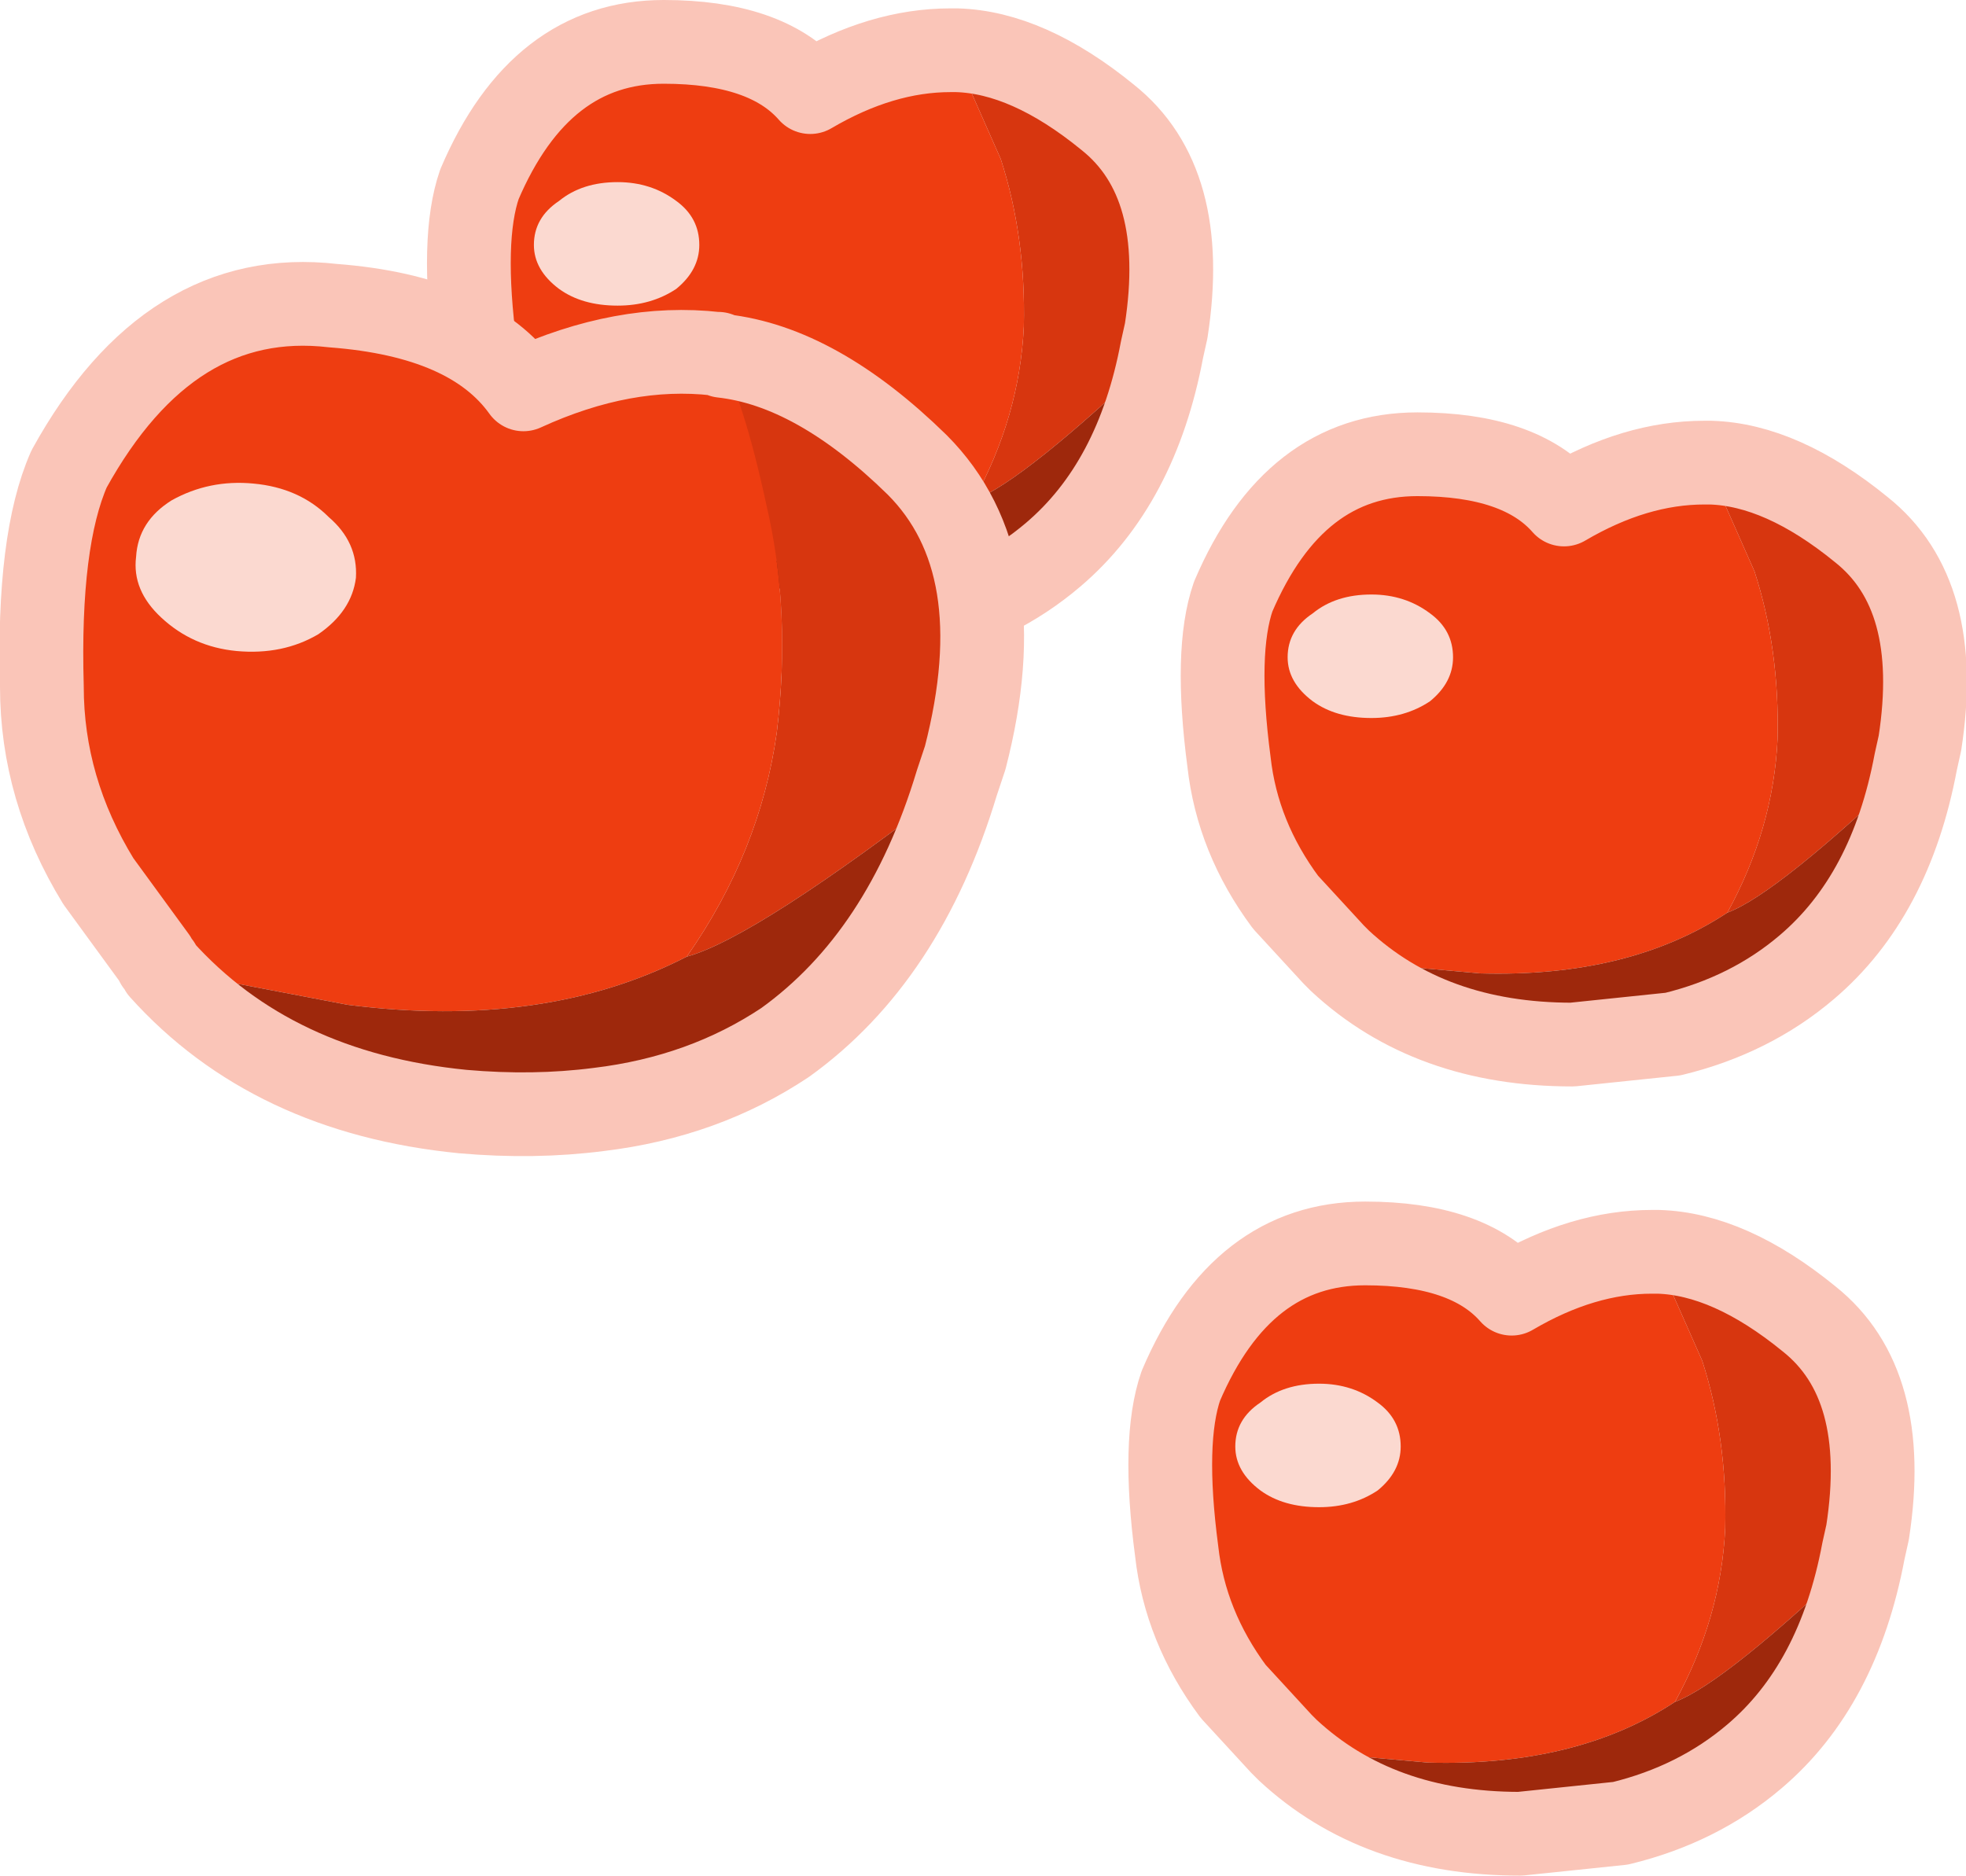<?xml version="1.0" encoding="UTF-8" standalone="no"?>
<svg xmlns:xlink="http://www.w3.org/1999/xlink" height="44.8px" width="46.95px" xmlns="http://www.w3.org/2000/svg">
  <g transform="matrix(1.0, 0.0, 0.0, 1.0, 6.8, -3.5)">
    <path d="M25.2 26.45 L25.15 26.4 25.1 26.35 25.05 26.3 23.9 25.05 Q22.75 23.5 22.55 21.7 22.2 19.05 22.65 17.75 24.1 14.35 27.05 14.35 29.5 14.35 30.55 15.55 32.25 14.55 33.9 14.55 L33.95 14.55 35.1 17.15 Q35.7 19.0 35.65 21.15 35.55 23.3 34.45 25.3 32.1 26.85 28.55 26.75 L25.2 26.45" fill="#ee3d11" fill-rule="evenodd" stroke="none"/>
    <path d="M34.45 25.3 Q35.55 23.3 35.65 21.15 35.7 19.0 35.1 17.15 L33.95 14.55 34.05 14.55 Q35.75 14.6 37.65 16.15 39.6 17.7 39.05 21.25 L38.95 21.7 Q35.65 24.85 34.45 25.3" fill="#d7360f" fill-rule="evenodd" stroke="none"/>
    <path d="M25.2 26.45 L28.55 26.75 Q32.1 26.85 34.45 25.3 35.65 24.85 38.95 21.7 38.35 24.9 36.35 26.6 35.0 27.75 33.15 28.2 L30.75 28.45 Q27.35 28.45 25.2 26.45" fill="#9e280c" fill-rule="evenodd" stroke="none"/>
    <path d="M33.95 14.55 L33.9 14.55 Q32.25 14.55 30.55 15.55 29.5 14.35 27.05 14.35 24.1 14.35 22.65 17.75 22.2 19.05 22.55 21.7 22.75 23.5 23.9 25.05 L25.05 26.3 25.1 26.35 25.15 26.4 25.2 26.45 Q27.35 28.45 30.75 28.45 L33.15 28.2 Q35.0 27.75 36.35 26.6 38.35 24.9 38.95 21.7 L39.05 21.25 Q39.6 17.7 37.65 16.15 35.75 14.6 34.05 14.55 L33.95 14.55 Z" fill="none" stroke="#fac5b8" stroke-linecap="round" stroke-linejoin="round" stroke-width="2.0"/>
    <path d="M24.55 20.25 Q23.95 19.8 23.95 19.2 23.95 18.55 24.55 18.15 25.1 17.7 25.95 17.7 26.75 17.7 27.35 18.15 27.9 18.55 27.9 19.2 27.9 19.8 27.35 20.25 26.75 20.65 25.95 20.65 25.1 20.65 24.55 20.25" fill="#fbd9d0" fill-rule="evenodd" stroke="none"/>
    <path d="M32.7 33.4 L33.85 36.0 Q34.45 37.85 34.4 40.0 34.3 42.15 33.2 44.15 30.85 45.7 27.3 45.6 L23.95 45.3 23.9 45.25 23.85 45.2 23.8 45.15 22.65 43.9 Q21.5 42.35 21.3 40.55 20.95 37.9 21.4 36.6 22.85 33.2 25.8 33.2 28.25 33.2 29.3 34.4 31.0 33.4 32.65 33.4 L32.7 33.4" fill="#ee3d11" fill-rule="evenodd" stroke="none"/>
    <path d="M33.2 44.15 Q34.3 42.15 34.4 40.0 34.45 37.85 33.85 36.0 L32.7 33.4 32.8 33.4 Q34.5 33.45 36.4 35.0 38.35 36.55 37.8 40.1 L37.7 40.55 Q34.4 43.7 33.2 44.15" fill="#d7360f" fill-rule="evenodd" stroke="none"/>
    <path d="M23.95 45.3 L27.3 45.6 Q30.85 45.7 33.2 44.15 34.4 43.7 37.7 40.55 37.1 43.75 35.1 45.45 33.75 46.6 31.9 47.05 L29.5 47.3 Q26.1 47.3 23.95 45.3" fill="#9e280c" fill-rule="evenodd" stroke="none"/>
    <path d="M32.7 33.4 L32.65 33.4 Q31.0 33.4 29.3 34.4 28.25 33.2 25.8 33.2 22.85 33.2 21.4 36.6 20.95 37.9 21.3 40.55 21.5 42.35 22.65 43.9 L23.8 45.15 23.85 45.2 23.9 45.25 23.95 45.3 Q26.1 47.3 29.5 47.3 L31.9 47.05 Q33.75 46.6 35.1 45.45 37.1 43.75 37.7 40.55 L37.8 40.1 Q38.35 36.55 36.4 35.0 34.5 33.45 32.8 33.4 L32.7 33.4 Z" fill="none" stroke="#fac5b8" stroke-linecap="round" stroke-linejoin="round" stroke-width="2.0"/>
    <path d="M23.3 39.1 Q22.7 38.65 22.7 38.05 22.7 37.4 23.3 37.0 23.85 36.55 24.7 36.55 25.5 36.55 26.1 37.0 26.65 37.4 26.65 38.05 26.65 38.65 26.1 39.1 25.5 39.5 24.7 39.5 23.85 39.5 23.3 39.1" fill="#fbd9d0" fill-rule="evenodd" stroke="none"/>
    <path d="M7.2 16.6 L7.15 16.55 7.1 16.5 7.05 16.45 5.9 15.2 Q4.75 13.65 4.55 11.85 4.2 9.2 4.65 7.9 6.1 4.5 9.05 4.5 11.5 4.5 12.55 5.7 14.25 4.7 15.9 4.7 L15.95 4.7 17.1 7.3 Q17.7 9.15 17.65 11.3 17.55 13.45 16.45 15.45 14.1 17.0 10.55 16.9 L7.2 16.6" fill="#ee3d11" fill-rule="evenodd" stroke="none"/>
    <path d="M15.95 4.7 L16.05 4.7 Q17.75 4.75 19.65 6.3 21.6 7.85 21.05 11.4 L20.95 11.85 Q17.65 15.0 16.45 15.45 17.55 13.45 17.65 11.3 17.7 9.15 17.1 7.3 L15.95 4.7" fill="#d7360f" fill-rule="evenodd" stroke="none"/>
    <path d="M20.95 11.85 Q20.35 15.05 18.35 16.75 17.0 17.9 15.15 18.35 L12.75 18.6 Q9.35 18.6 7.2 16.6 L10.55 16.9 Q14.1 17.0 16.45 15.45 17.65 15.0 20.95 11.85" fill="#9e280c" fill-rule="evenodd" stroke="none"/>
    <path d="M15.95 4.7 L16.05 4.7 Q17.75 4.75 19.65 6.3 21.6 7.85 21.05 11.4 L20.95 11.85 Q20.35 15.05 18.35 16.75 17.0 17.9 15.15 18.35 L12.75 18.6 Q9.35 18.6 7.2 16.6 L7.15 16.55 7.1 16.5 7.05 16.45 5.9 15.2 Q4.75 13.65 4.55 11.85 4.2 9.2 4.65 7.9 6.1 4.5 9.05 4.5 11.5 4.5 12.55 5.7 14.25 4.7 15.9 4.7 L15.95 4.7 Z" fill="none" stroke="#fac5b8" stroke-linecap="round" stroke-linejoin="round" stroke-width="2.0"/>
    <path d="M6.55 10.4 Q5.95 9.95 5.95 9.35 5.95 8.7 6.55 8.3 7.1 7.85 7.95 7.85 8.75 7.85 9.35 8.3 9.9 8.7 9.9 9.35 9.9 9.95 9.35 10.4 8.75 10.8 7.95 10.8 7.1 10.8 6.55 10.4" fill="#fbd9d0" fill-rule="evenodd" stroke="none"/>
    <path d="M-2.95 26.65 L-3.0 26.55 -3.05 26.5 -3.1 26.4 -4.45 24.55 Q-5.8 22.35 -5.8 19.9 -5.9 16.4 -5.15 14.7 -2.75 10.35 1.15 10.8 4.45 11.05 5.7 12.8 8.1 11.7 10.3 11.95 L10.35 11.95 Q10.95 13.0 11.5 15.55 12.1 18.1 11.75 21.0 11.35 23.85 9.6 26.35 6.2 28.1 1.5 27.5 L-2.95 26.65" fill="#ee3d11" fill-rule="evenodd" stroke="none"/>
    <path d="M10.35 11.95 L10.45 12.0 Q12.7 12.25 15.1 14.6 17.45 16.95 16.25 21.6 L16.05 22.2 Q11.25 25.9 9.6 26.35 11.35 23.85 11.75 21.0 12.1 18.1 11.5 15.55 10.95 13.0 10.35 11.95" fill="#d7360f" fill-rule="evenodd" stroke="none"/>
    <path d="M16.05 22.2 Q14.8 26.35 11.95 28.4 10.0 29.7 7.5 30.0 5.95 30.2 4.25 30.05 -0.3 29.6 -2.95 26.65 L1.5 27.5 Q6.2 28.1 9.6 26.35 11.25 25.9 16.05 22.2" fill="#9e280c" fill-rule="evenodd" stroke="none"/>
    <path d="M10.35 11.95 L10.45 12.0 Q12.7 12.25 15.1 14.6 17.45 16.95 16.25 21.6 L16.05 22.2 Q14.8 26.35 11.95 28.4 10.0 29.7 7.5 30.0 5.95 30.2 4.25 30.05 -0.3 29.6 -2.95 26.65 L-3.0 26.55 -3.05 26.5 -3.1 26.4 -4.45 24.55 Q-5.8 22.35 -5.8 19.9 -5.9 16.4 -5.15 14.7 -2.75 10.35 1.15 10.8 4.45 11.05 5.7 12.8 8.1 11.7 10.3 11.95 L10.35 11.95 Z" fill="none" stroke="#fac5b8" stroke-linecap="round" stroke-linejoin="round" stroke-width="2.0"/>
    <path d="M0.8 18.65 Q-0.05 19.15 -1.15 19.05 -2.2 18.95 -2.95 18.25 -3.65 17.6 -3.55 16.8 -3.5 15.95 -2.7 15.45 -1.8 14.95 -0.75 15.05 0.35 15.15 1.05 15.85 1.75 16.45 1.7 17.3 1.6 18.1 0.8 18.65" fill="#fbd9d0" fill-rule="evenodd" stroke="none"/>
  </g>
</svg>
